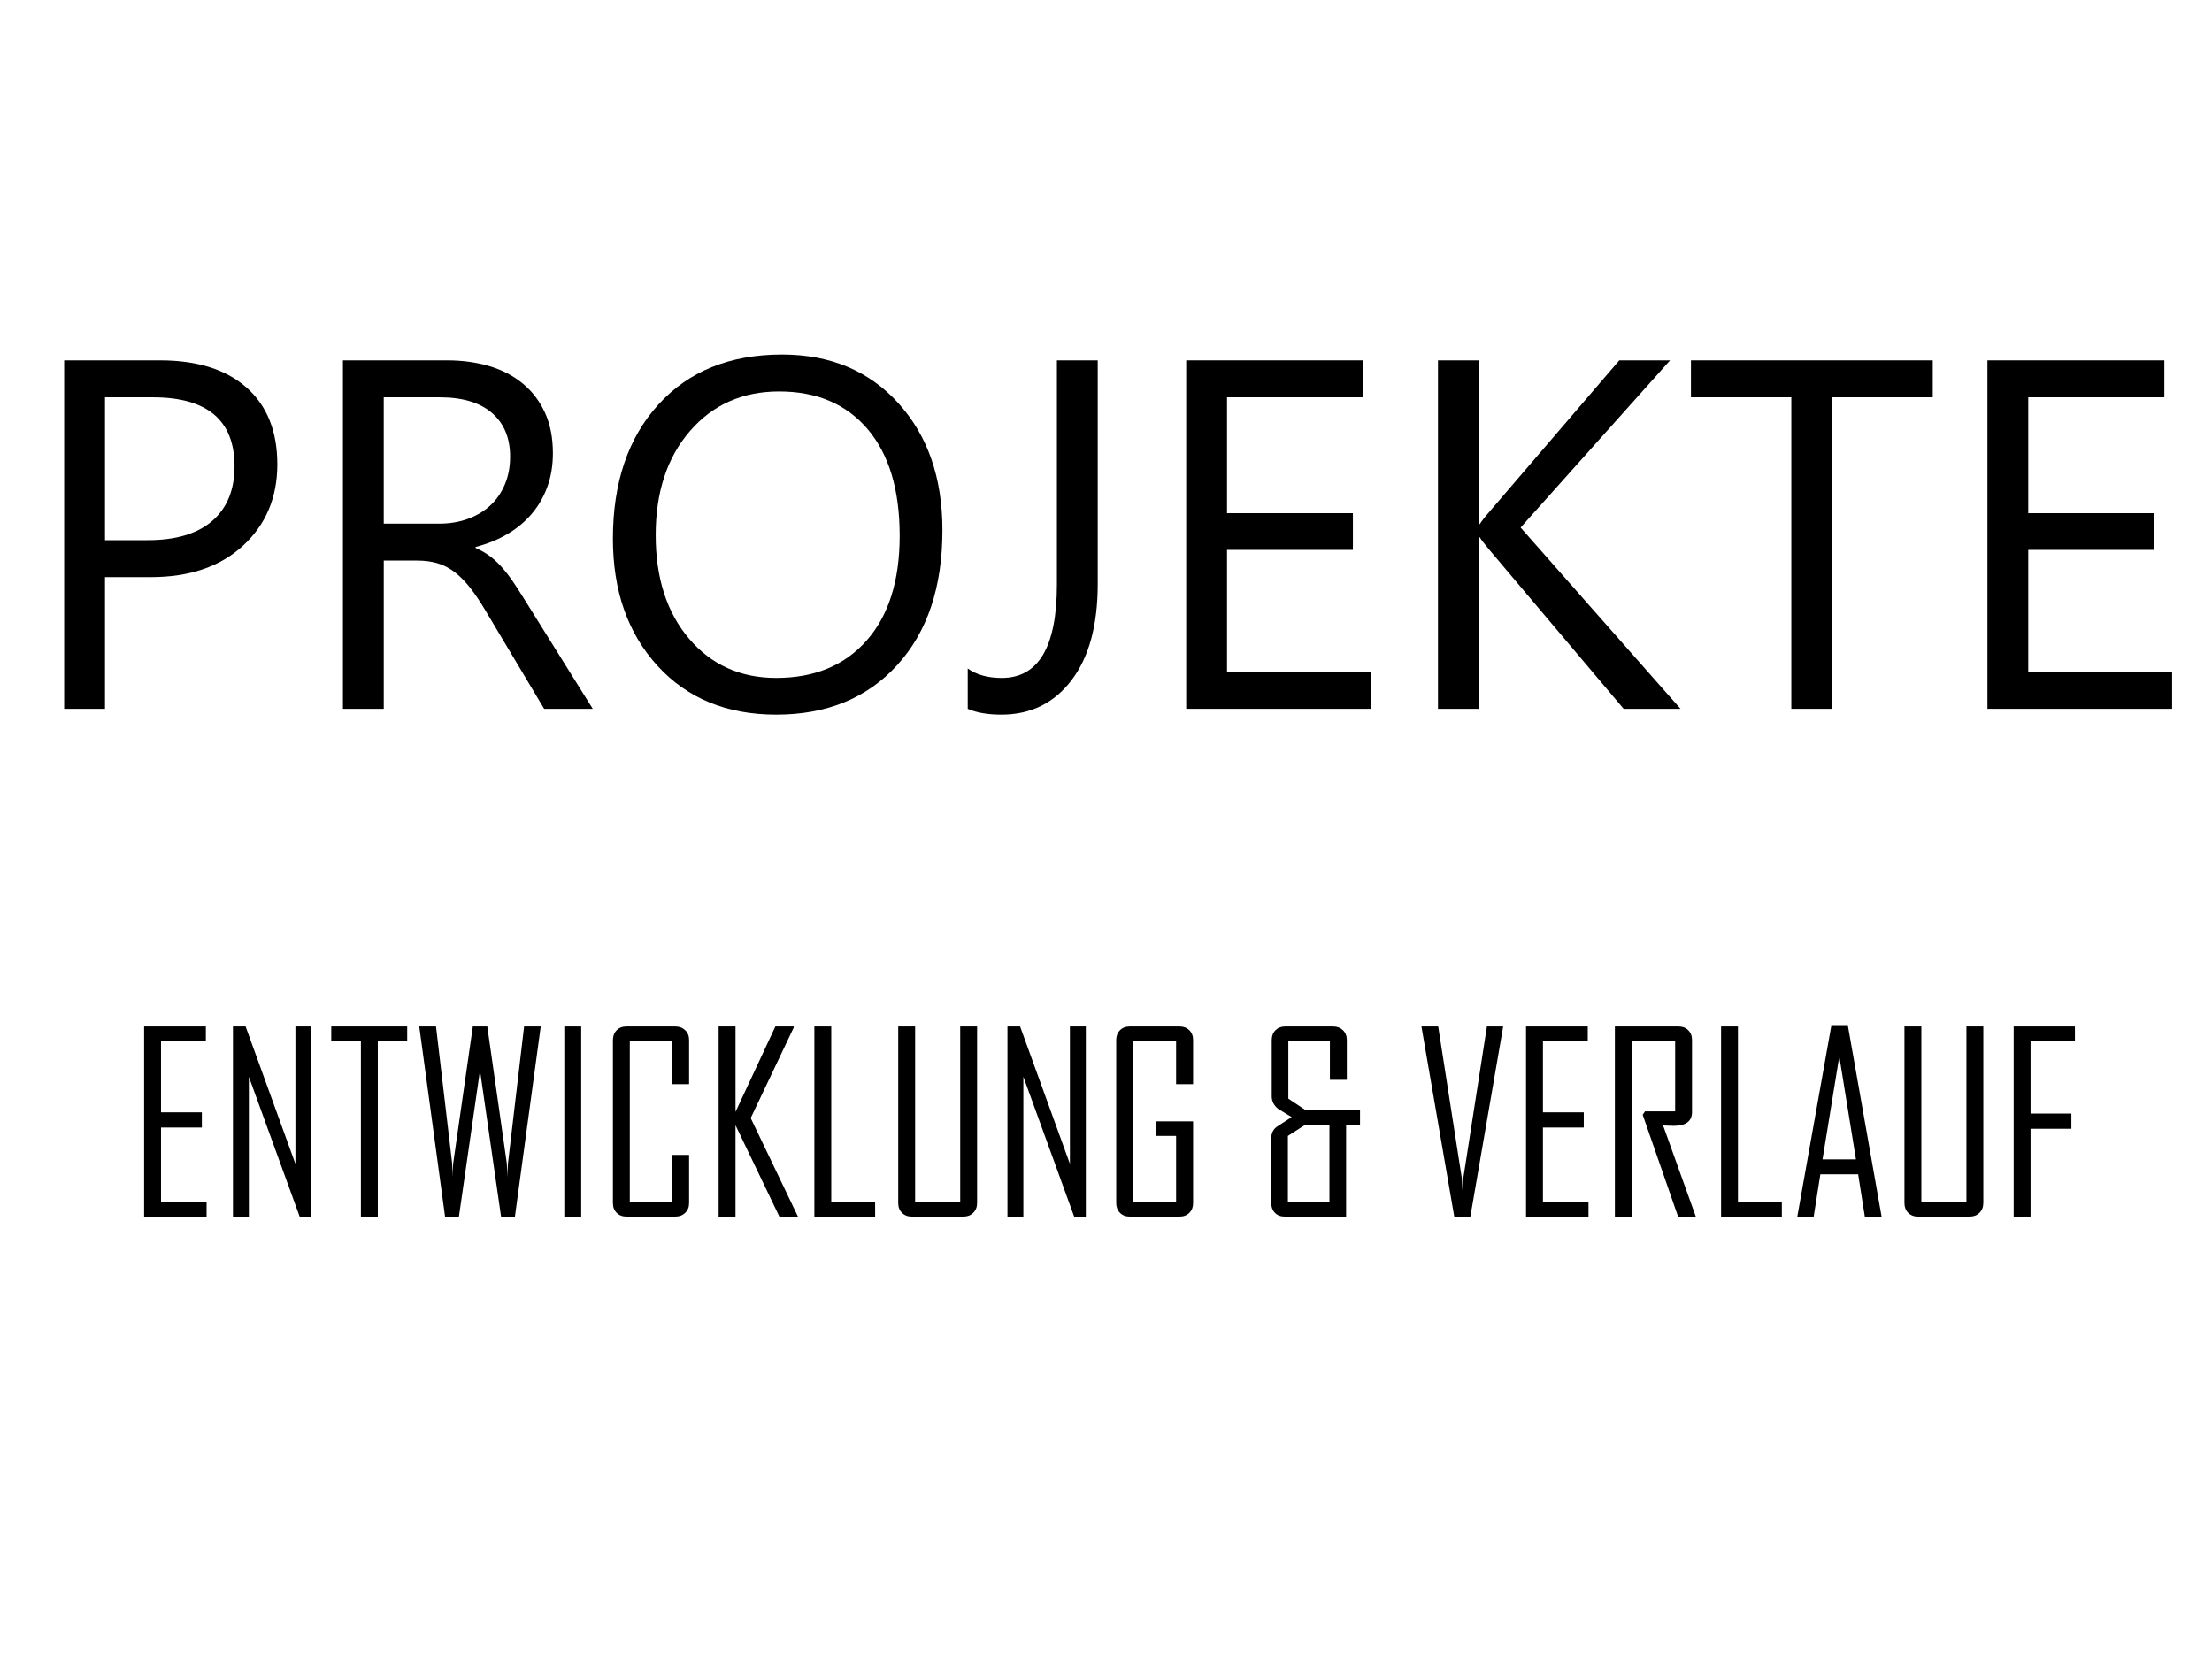 <?xml version="1.0" encoding="utf-8"?>
<!-- Generator: Adobe Illustrator 15.0.0, SVG Export Plug-In . SVG Version: 6.00 Build 0)  -->
<!DOCTYPE svg PUBLIC "-//W3C//DTD SVG 1.1//EN" "http://www.w3.org/Graphics/SVG/1.1/DTD/svg11.dtd">
<svg version="1.1" id="Ebene_1" xmlns="http://www.w3.org/2000/svg" xmlns:xlink="http://www.w3.org/1999/xlink" x="0px" y="0px"
	 width="160px" height="120px" viewBox="0 0 160 120" enable-background="new 0 0 160 120" xml:space="preserve">
<g>
	<path d="M7.595,41.744v9.527H4.642V26.064h6.926c2.695,0,4.784,0.656,6.267,1.969s2.224,3.164,2.224,5.555s-0.823,4.348-2.47,5.871
		s-3.87,2.285-6.671,2.285H7.595z M7.595,28.736v10.336h3.094c2.039,0,3.595-0.466,4.667-1.397s1.608-2.247,1.608-3.946
		c0-3.328-1.969-4.992-5.906-4.992H7.595z"/>
	<path d="M42.875,51.271h-3.516l-4.219-7.066c-0.387-0.656-0.762-1.216-1.125-1.679s-0.735-0.841-1.116-1.134
		s-0.791-0.507-1.23-0.642s-0.935-0.202-1.485-0.202h-2.426v10.723h-2.953V26.064h7.523c1.102,0,2.118,0.138,3.05,0.413
		s1.74,0.694,2.426,1.257s1.222,1.263,1.608,2.101s0.58,1.819,0.58,2.944c0,0.879-0.132,1.685-0.396,2.417s-0.639,1.386-1.125,1.96
		s-1.072,1.063-1.758,1.468s-1.456,0.718-2.312,0.94v0.07c0.422,0.188,0.788,0.401,1.099,0.642s0.606,0.524,0.888,0.853
		s0.56,0.7,0.835,1.116s0.583,0.899,0.923,1.45L42.875,51.271z M27.757,28.736v9.141h4.008c0.738,0,1.421-0.111,2.048-0.334
		s1.169-0.542,1.626-0.958s0.814-0.926,1.072-1.529s0.387-1.28,0.387-2.03c0-1.348-0.437-2.399-1.31-3.155s-2.136-1.134-3.788-1.134
		H27.757z"/>
	<path d="M56.146,51.693c-3.574,0-6.437-1.178-8.587-3.533s-3.226-5.42-3.226-9.193c0-4.055,1.096-7.289,3.287-9.703
		s5.174-3.621,8.947-3.621c3.48,0,6.284,1.172,8.411,3.516s3.19,5.408,3.19,9.193c0,4.113-1.09,7.365-3.27,9.756
		S59.802,51.693,56.146,51.693z M56.357,28.314c-2.648,0-4.799,0.955-6.451,2.865s-2.479,4.418-2.479,7.523s0.806,5.604,2.417,7.497
		s3.712,2.839,6.302,2.839c2.766,0,4.945-0.902,6.539-2.707s2.391-4.33,2.391-7.576c0-3.328-0.773-5.9-2.32-7.717
		S59.076,28.314,56.357,28.314z"/>
	<path d="M79.402,42.236c0,2.988-0.633,5.312-1.898,6.97s-2.959,2.487-5.08,2.487c-0.984,0-1.793-0.141-2.426-0.422v-2.918
		c0.633,0.457,1.453,0.686,2.461,0.686c2.66,0,3.99-2.256,3.99-6.768V26.064h2.953V42.236z"/>
	<path d="M99.16,51.271H85.801V26.064h12.797v2.672h-9.844v8.385h9.105v2.654h-9.105V48.6H99.16V51.271z"/>
	<path d="M121.555,51.271h-4.113l-9.738-11.531c-0.363-0.434-0.586-0.727-0.668-0.879h-0.07v12.41h-2.953V26.064h2.953v11.848h0.07
		c0.164-0.258,0.387-0.545,0.668-0.861l9.422-10.986h3.674l-10.811,12.094L121.555,51.271z"/>
	<path d="M139.801,28.736h-7.277v22.535h-2.953V28.736h-7.26v-2.672h17.49V28.736z"/>
	<path d="M157.115,51.271h-13.359V26.064h12.797v2.672h-9.844v8.385h9.105v2.654h-9.105V48.6h10.406V51.271z"/>
</g>
<g>
	<path d="M14.943,88h-4.518V74.245h4.465v1.081h-3.243v5.133H14.6v1.099h-2.953v5.361h3.296V88z"/>
	<path d="M22.519,88h-0.844l-3.674-10.116V88H16.85V74.245h0.914l3.604,9.94v-9.94h1.151V88z"/>
	<path d="M29.454,75.326h-2.127V88h-1.222V75.326H23.96v-1.081h5.493V75.326z"/>
	<path d="M39.113,74.245l-1.872,13.79h-0.993l-1.494-10.371c-0.006-0.182-0.018-0.451-0.035-0.809c0,0.188-0.012,0.457-0.035,0.809
		l-1.494,10.371h-0.993l-1.872-13.79h1.213l1.169,9.923c0.006,0.223,0.018,0.551,0.035,0.984c-0.006-0.223,0.006-0.551,0.035-0.984
		l1.424-9.923h1.046l1.415,9.923c0.012,0.223,0.023,0.551,0.035,0.984c0-0.223,0.015-0.551,0.044-0.984l1.169-9.923H39.113z"/>
	<path d="M42.04,88h-1.222V74.245h1.222V88z"/>
	<path d="M49.844,87.024c0,0.287-0.094,0.521-0.281,0.703S49.138,88,48.851,88h-3.542c-0.287,0-0.521-0.091-0.703-0.272
		s-0.272-0.416-0.272-0.703V75.221c0-0.287,0.091-0.521,0.272-0.703s0.416-0.272,0.703-0.272h3.542c0.287,0,0.524,0.091,0.712,0.272
		s0.281,0.416,0.281,0.703v3.199h-1.23v-3.094h-3.059v11.593h3.059v-3.384h1.23V87.024z"/>
	<path d="M57.719,88h-1.345l-3.173-6.609V88H51.98V74.245h1.222v6.179l2.883-6.179h1.327v0.079L54.3,80.872L57.719,88z"/>
	<path d="M63.3,88h-4.395V74.245h1.222v12.674H63.3V88z"/>
	<path d="M70.674,87.024c0,0.287-0.092,0.521-0.277,0.703S69.977,88,69.69,88h-3.744c-0.287,0-0.521-0.091-0.703-0.272
		s-0.272-0.416-0.272-0.703V74.245h1.222v12.674h3.261V74.245h1.222V87.024z"/>
	<path d="M78.541,88h-0.844l-3.674-10.116V88h-1.151V74.245h0.914l3.604,9.94v-9.94h1.151V88z"/>
	<path d="M86.301,87.024c0,0.287-0.09,0.521-0.271,0.703S85.613,88,85.326,88h-3.613c-0.287,0-0.521-0.091-0.703-0.272
		c-0.181-0.182-0.272-0.416-0.272-0.703V75.221c0-0.287,0.091-0.521,0.272-0.703c0.182-0.182,0.416-0.272,0.703-0.272h3.613
		c0.287,0,0.521,0.091,0.703,0.272s0.271,0.416,0.271,0.703v3.199h-1.23v-3.094h-3.111v11.593h3.111v-4.755h-1.467v-1.055h2.697
		V87.024z"/>
	<path d="M98.377,81.355h-1.01V88H92.92c-0.287,0-0.521-0.091-0.699-0.272s-0.268-0.416-0.268-0.703v-4.676
		c0-0.393,0.148-0.686,0.447-0.879l1.029-0.668c-0.322-0.193-0.643-0.387-0.959-0.58c-0.322-0.252-0.482-0.557-0.482-0.914v-4.087
		c0-0.287,0.09-0.521,0.271-0.703s0.414-0.272,0.695-0.272h3.48c0.287,0,0.522,0.091,0.707,0.272s0.277,0.416,0.277,0.703v2.883
		h-1.223v-2.777h-3.006v4.14l1.24,0.826h3.945V81.355z M96.162,86.919v-5.563h-1.748l-1.258,0.809v4.755H96.162z"/>
	<path d="M108.73,74.245l-2.381,13.79h-1.152l-2.381-13.79h1.213l1.705,10.951l0.053,0.896c0.006-0.205,0.025-0.504,0.061-0.896
		l1.705-10.951H108.73z"/>
	<path d="M114.9,88h-4.518V74.245h4.465v1.081h-3.242v5.133h2.953v1.099h-2.953v5.361h3.295V88z"/>
	<path d="M122.662,88h-1.283l-2.559-7.365l0.168-0.246h2.18v-5.063h-3.139V88h-1.221V74.245h4.605c0.287,0,0.521,0.091,0.703,0.272
		s0.271,0.416,0.271,0.703v5.221c0,0.662-0.445,0.993-1.336,0.993c-0.088,0-0.217-0.005-0.387-0.013
		c-0.17-0.01-0.293-0.014-0.369-0.014C121.088,83.6,121.877,85.797,122.662,88z"/>
	<path d="M128.885,88h-4.395V74.245h1.221v12.674h3.174V88z"/>
	<path d="M136.1,88h-1.213l-0.482-3.059h-2.734L131.188,88h-1.178v-0.035l2.451-13.755h1.205L136.1,88z M134.246,83.86l-1.205-7.453
		l-1.213,7.453H134.246z"/>
	<path d="M143.457,87.024c0,0.287-0.093,0.521-0.277,0.703S142.76,88,142.473,88h-3.744c-0.287,0-0.521-0.091-0.703-0.272
		s-0.273-0.416-0.273-0.703V74.245h1.223v12.674h3.26V74.245h1.223V87.024z"/>
	<path d="M150.084,75.326h-3.209v5.221h2.953v1.099h-2.953V88h-1.221V74.245h4.43V75.326z"/>
</g>
</svg>
